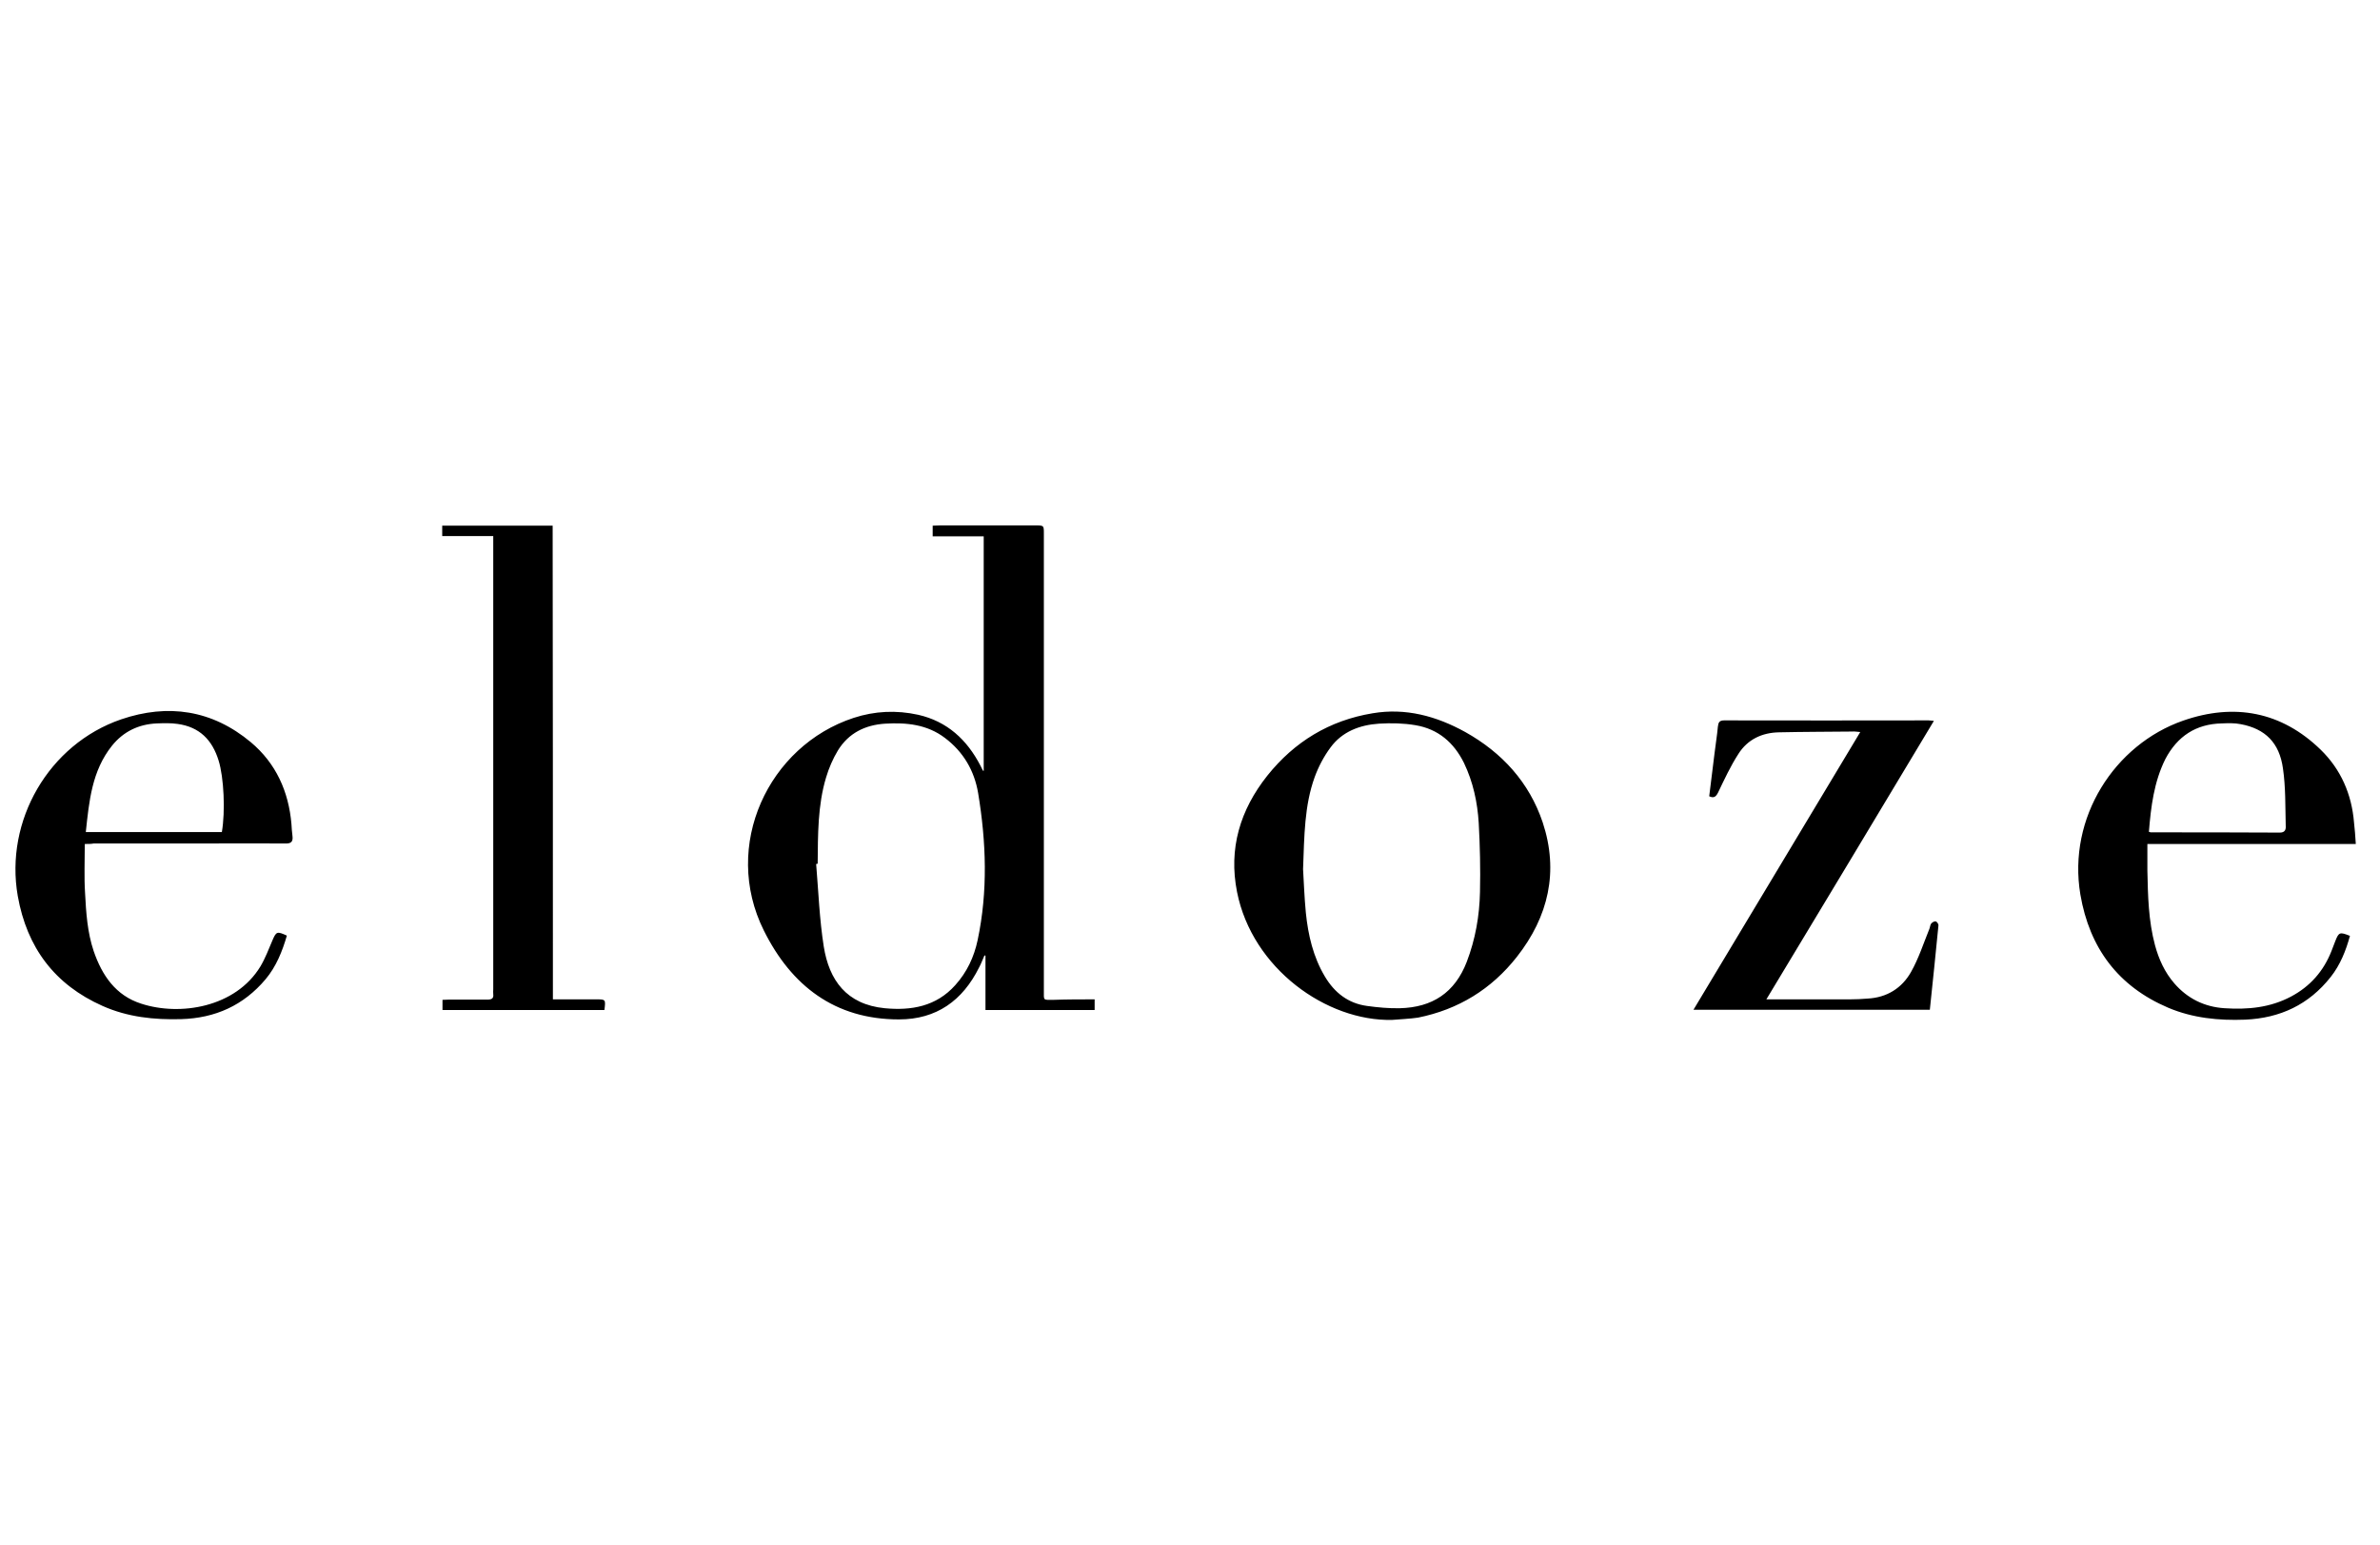<svg xmlns="http://www.w3.org/2000/svg" fill="none" viewBox="0 0 77 50" height="50" width="77">
<rect height="50" width="77"></rect>
<g id="Logo clientes">
<g id="Eldoze">
<path style="fill:black;fill-opacity:1;" fill="black" d="M35.415 32.334V32.679H31.883V30.921C31.875 30.921 31.859 30.913 31.85 30.913C31.793 31.044 31.744 31.176 31.678 31.299C31.144 32.375 30.298 32.983 29.083 32.983C27.005 32.983 25.6 31.89 24.713 30.108C23.342 27.357 24.861 24.129 27.621 23.226C28.302 23.004 29 22.971 29.707 23.127C30.643 23.34 31.284 23.932 31.719 24.77C31.744 24.827 31.776 24.876 31.801 24.934C31.801 24.934 31.809 24.934 31.826 24.942V17.353H30.175V17.008C30.249 17.008 30.331 17 30.405 17H33.501C33.772 17 33.772 17 33.772 17.263V32.046C33.772 32.383 33.739 32.35 34.084 32.35C34.528 32.334 34.963 32.334 35.415 32.334ZM26.454 27.948C26.438 27.948 26.422 27.948 26.405 27.956C26.479 28.843 26.512 29.747 26.651 30.625C26.824 31.709 27.383 32.498 28.623 32.621C29.485 32.703 30.29 32.564 30.906 31.874C31.284 31.455 31.514 30.962 31.629 30.42C31.965 28.835 31.908 27.242 31.645 25.657C31.522 24.934 31.169 24.326 30.569 23.874C29.994 23.439 29.329 23.373 28.639 23.414C27.99 23.455 27.456 23.718 27.111 24.277C26.947 24.548 26.816 24.852 26.726 25.155C26.454 26.059 26.463 27.003 26.454 27.948ZM45.041 32.999C42.922 33.048 40.515 31.34 40.022 28.86C39.743 27.455 40.121 26.207 41 25.098C41.879 23.997 43.012 23.308 44.408 23.078C45.476 22.897 46.47 23.168 47.406 23.685C48.597 24.351 49.475 25.312 49.911 26.609C50.436 28.194 50.1 29.656 49.073 30.962C48.252 32.005 47.184 32.662 45.878 32.925C45.599 32.966 45.32 32.974 45.041 32.999ZM42.158 28.12C42.182 28.515 42.199 29.024 42.248 29.533C42.322 30.256 42.486 30.962 42.864 31.595C43.176 32.12 43.62 32.465 44.227 32.547C44.581 32.596 44.934 32.629 45.287 32.621C46.338 32.596 47.069 32.12 47.455 31.118C47.734 30.387 47.866 29.632 47.882 28.86C47.899 28.112 47.882 27.365 47.841 26.626C47.8 25.96 47.66 25.303 47.365 24.687C47.036 24.022 46.527 23.587 45.796 23.464C45.41 23.398 45.008 23.39 44.613 23.414C43.997 23.455 43.422 23.669 43.045 24.186C42.831 24.474 42.659 24.802 42.535 25.139C42.199 26.067 42.199 27.036 42.158 28.12ZM17.888 32.334H19.285C19.597 32.334 19.597 32.334 19.555 32.679H14.316V32.35C14.381 32.35 14.455 32.342 14.529 32.342H15.777C15.909 32.342 15.975 32.301 15.958 32.169C15.95 32.112 15.958 32.063 15.958 32.005V17.345H14.307V17.008H17.88C17.888 22.1 17.888 27.192 17.888 32.334ZM76.217 27.307H69.474V28.162C69.491 28.975 69.507 29.788 69.721 30.584C69.844 31.036 70.033 31.455 70.345 31.816C70.772 32.309 71.322 32.58 71.971 32.621C72.718 32.67 73.441 32.605 74.123 32.243C74.739 31.915 75.174 31.422 75.429 30.773L75.552 30.453C75.667 30.157 75.7 30.149 76.028 30.28C75.897 30.757 75.716 31.217 75.404 31.611C74.698 32.506 73.77 32.941 72.636 32.991C71.782 33.024 70.944 32.941 70.148 32.605C68.53 31.915 67.602 30.675 67.306 28.942C66.887 26.453 68.415 24.088 70.632 23.316C72.283 22.741 73.811 23.02 75.084 24.26C75.733 24.893 76.086 25.698 76.16 26.617C76.184 26.823 76.201 27.044 76.217 27.307ZM69.523 26.913C69.556 26.921 69.573 26.93 69.581 26.93C70.977 26.93 72.373 26.93 73.761 26.938C73.934 26.938 73.959 26.831 73.95 26.716C73.934 26.1 73.95 25.468 73.86 24.86C73.745 24.03 73.285 23.579 72.497 23.431C72.299 23.39 72.086 23.398 71.881 23.406C71.043 23.423 70.443 23.825 70.057 24.556C69.688 25.295 69.589 26.1 69.523 26.913ZM2.743 27.307C2.743 27.858 2.719 28.375 2.752 28.892C2.785 29.525 2.826 30.166 3.031 30.773C3.302 31.562 3.745 32.211 4.567 32.473C5.823 32.884 7.622 32.596 8.427 31.266C8.583 31.003 8.69 30.716 8.813 30.428C8.936 30.141 8.961 30.124 9.281 30.272C9.133 30.781 8.936 31.274 8.591 31.685C7.877 32.531 6.965 32.941 5.864 32.974C4.986 32.999 4.131 32.909 3.318 32.547C1.766 31.857 0.871 30.658 0.575 28.991C0.148 26.552 1.577 24.08 3.918 23.275C5.437 22.757 6.866 22.971 8.115 24.014C8.928 24.696 9.338 25.607 9.429 26.659C9.437 26.79 9.445 26.921 9.462 27.044C9.486 27.233 9.421 27.299 9.224 27.291C8.345 27.283 7.458 27.291 6.579 27.291H3.031C2.949 27.307 2.867 27.307 2.743 27.307ZM7.178 26.921C7.293 26.248 7.244 25.155 7.072 24.605C6.866 23.94 6.456 23.521 5.749 23.423C5.528 23.39 5.298 23.398 5.076 23.406C4.485 23.431 3.992 23.669 3.622 24.129C2.973 24.942 2.883 25.919 2.776 26.921H7.178ZM57.147 32.334H59.849C60.038 32.334 60.235 32.325 60.423 32.309C61.048 32.276 61.532 31.972 61.828 31.447C62.074 31.011 62.23 30.527 62.419 30.059C62.444 30.001 62.444 29.936 62.477 29.886C62.51 29.845 62.575 29.804 62.625 29.812C62.666 29.82 62.715 29.894 62.715 29.936C62.625 30.847 62.534 31.751 62.436 32.67H54.789C56.596 29.665 58.378 26.691 60.185 23.685C60.07 23.677 59.996 23.661 59.922 23.669C59.134 23.677 58.346 23.677 57.565 23.694C57.007 23.702 56.539 23.924 56.243 24.392C55.988 24.786 55.791 25.213 55.586 25.64C55.52 25.771 55.455 25.837 55.298 25.763C55.356 25.295 55.413 24.835 55.471 24.367C55.504 24.08 55.553 23.8 55.578 23.513C55.594 23.373 55.627 23.308 55.783 23.308C57.984 23.316 60.194 23.308 62.395 23.308C62.436 23.308 62.477 23.316 62.567 23.324C60.76 26.338 58.97 29.311 57.147 32.334Z" id="Eldoze_2"></path>
</g>
</g>
</svg>
